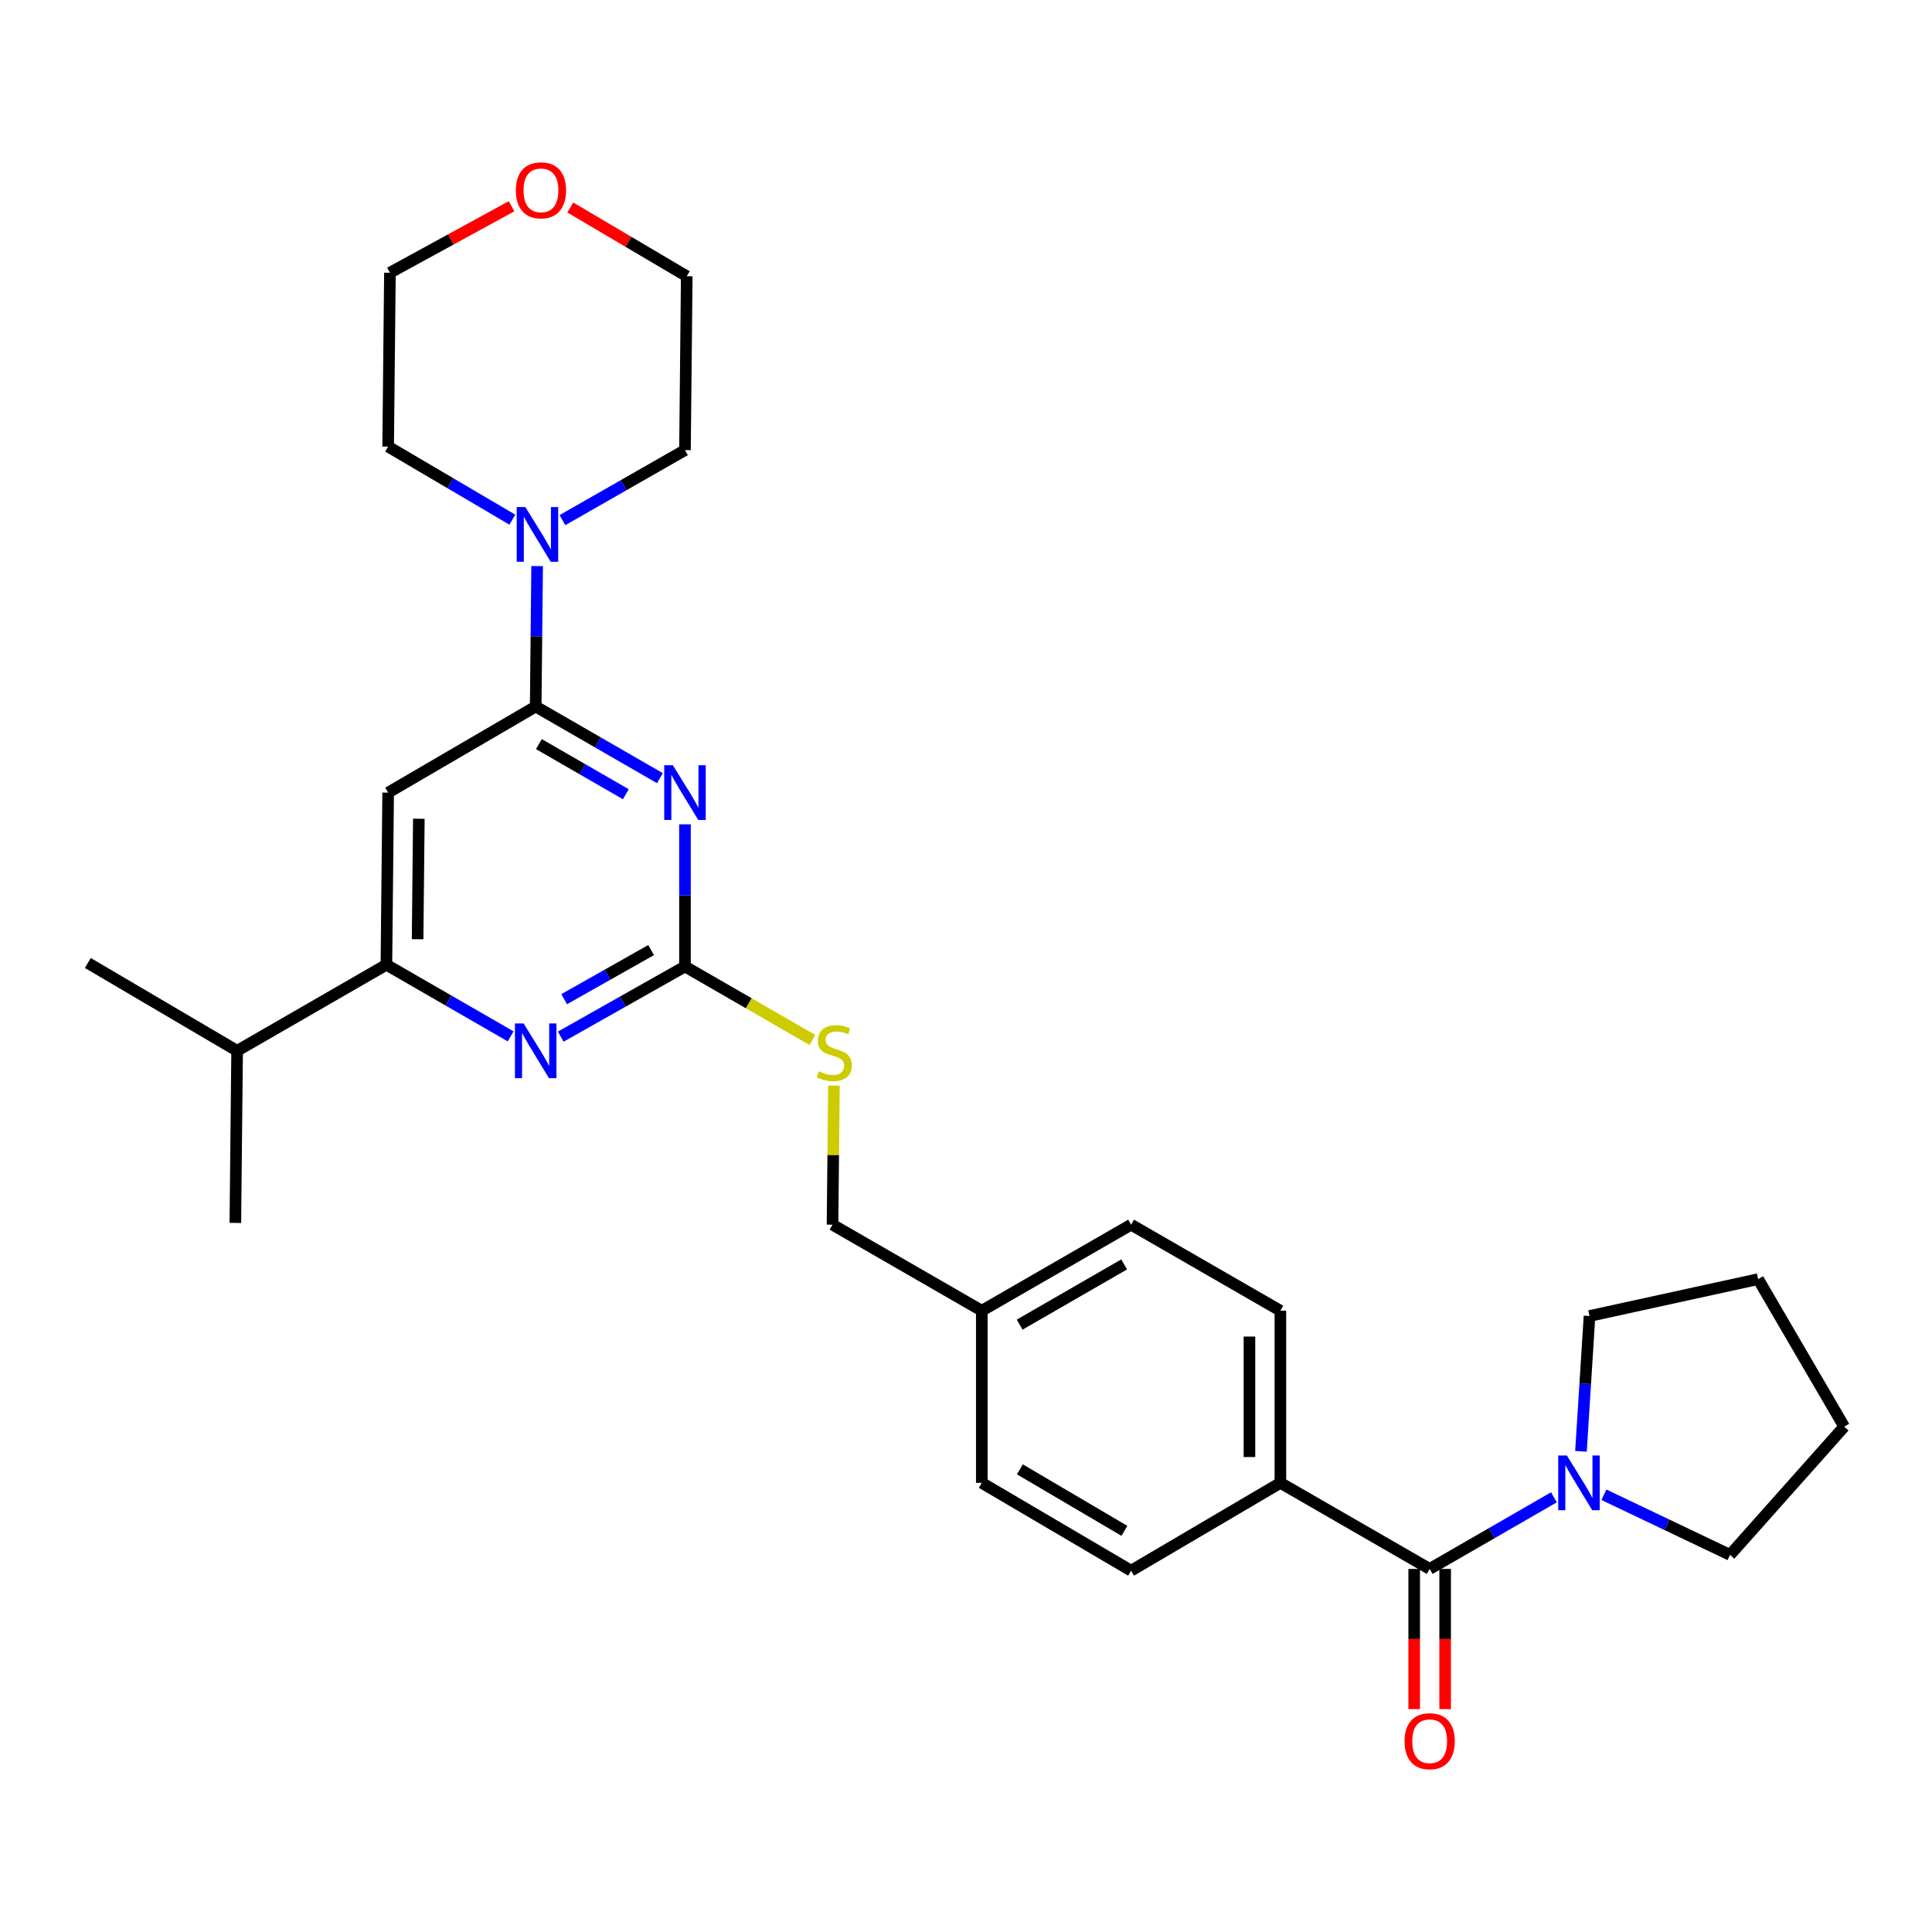 <?xml version='1.0' encoding='iso-8859-1'?>
<svg version='1.1' baseProfile='full'
              xmlns='http://www.w3.org/2000/svg'
                      xmlns:rdkit='http://www.rdkit.org/xml'
                      xmlns:xlink='http://www.w3.org/1999/xlink'
                  xml:space='preserve'
width='1000px' height='1000px' viewBox='0 0 1000 1000'>
<!-- END OF HEADER -->
<rect style='opacity:1.0;fill:#FFFFFF;stroke:none' width='1000' height='1000' x='0' y='0'> </rect>
<path class='bond-0' d='M 739.998,812.073 L 772.151,793.538' style='fill:none;fill-rule:evenodd;stroke:#000000;stroke-width:6px;stroke-linecap:butt;stroke-linejoin:miter;stroke-opacity:1' />
<path class='bond-0' d='M 772.151,793.538 L 804.304,775.003' style='fill:none;fill-rule:evenodd;stroke:#0000FF;stroke-width:6px;stroke-linecap:butt;stroke-linejoin:miter;stroke-opacity:1' />
<path class='bond-1' d='M 731.989,812.073 L 731.989,848.346' style='fill:none;fill-rule:evenodd;stroke:#000000;stroke-width:6px;stroke-linecap:butt;stroke-linejoin:miter;stroke-opacity:1' />
<path class='bond-1' d='M 731.989,848.346 L 731.989,884.619' style='fill:none;fill-rule:evenodd;stroke:#FF0000;stroke-width:6px;stroke-linecap:butt;stroke-linejoin:miter;stroke-opacity:1' />
<path class='bond-1' d='M 748.007,812.073 L 748.007,848.346' style='fill:none;fill-rule:evenodd;stroke:#000000;stroke-width:6px;stroke-linecap:butt;stroke-linejoin:miter;stroke-opacity:1' />
<path class='bond-1' d='M 748.007,848.346 L 748.007,884.619' style='fill:none;fill-rule:evenodd;stroke:#FF0000;stroke-width:6px;stroke-linecap:butt;stroke-linejoin:miter;stroke-opacity:1' />
<path class='bond-2' d='M 739.998,812.073 L 662.73,767.526' style='fill:none;fill-rule:evenodd;stroke:#000000;stroke-width:6px;stroke-linecap:butt;stroke-linejoin:miter;stroke-opacity:1' />
<path class='bond-3' d='M 830.18,773.679 L 862.819,789.241' style='fill:none;fill-rule:evenodd;stroke:#0000FF;stroke-width:6px;stroke-linecap:butt;stroke-linejoin:miter;stroke-opacity:1' />
<path class='bond-3' d='M 862.819,789.241 L 895.458,804.803' style='fill:none;fill-rule:evenodd;stroke:#000000;stroke-width:6px;stroke-linecap:butt;stroke-linejoin:miter;stroke-opacity:1' />
<path class='bond-4' d='M 818.305,751.203 L 820.517,716.184' style='fill:none;fill-rule:evenodd;stroke:#0000FF;stroke-width:6px;stroke-linecap:butt;stroke-linejoin:miter;stroke-opacity:1' />
<path class='bond-4' d='M 820.517,716.184 L 822.729,681.164' style='fill:none;fill-rule:evenodd;stroke:#000000;stroke-width:6px;stroke-linecap:butt;stroke-linejoin:miter;stroke-opacity:1' />
<path class='bond-5' d='M 822.729,681.164 L 909.999,662.077' style='fill:none;fill-rule:evenodd;stroke:#000000;stroke-width:6px;stroke-linecap:butt;stroke-linejoin:miter;stroke-opacity:1' />
<path class='bond-6' d='M 895.458,804.803 L 954.545,738.436' style='fill:none;fill-rule:evenodd;stroke:#000000;stroke-width:6px;stroke-linecap:butt;stroke-linejoin:miter;stroke-opacity:1' />
<path class='bond-7' d='M 295.188,107.401 L 325.323,125.19' style='fill:none;fill-rule:evenodd;stroke:#FF0000;stroke-width:6px;stroke-linecap:butt;stroke-linejoin:miter;stroke-opacity:1' />
<path class='bond-7' d='M 325.323,125.19 L 355.458,142.98' style='fill:none;fill-rule:evenodd;stroke:#000000;stroke-width:6px;stroke-linecap:butt;stroke-linejoin:miter;stroke-opacity:1' />
<path class='bond-8' d='M 264.77,106.757 L 233.296,123.961' style='fill:none;fill-rule:evenodd;stroke:#FF0000;stroke-width:6px;stroke-linecap:butt;stroke-linejoin:miter;stroke-opacity:1' />
<path class='bond-8' d='M 233.296,123.961 L 201.822,141.165' style='fill:none;fill-rule:evenodd;stroke:#000000;stroke-width:6px;stroke-linecap:butt;stroke-linejoin:miter;stroke-opacity:1' />
<path class='bond-9' d='M 265.201,268.985 L 233.053,250.076' style='fill:none;fill-rule:evenodd;stroke:#0000FF;stroke-width:6px;stroke-linecap:butt;stroke-linejoin:miter;stroke-opacity:1' />
<path class='bond-9' d='M 233.053,250.076 L 200.906,231.166' style='fill:none;fill-rule:evenodd;stroke:#000000;stroke-width:6px;stroke-linecap:butt;stroke-linejoin:miter;stroke-opacity:1' />
<path class='bond-10' d='M 278.015,293.008 L 277.645,329.357' style='fill:none;fill-rule:evenodd;stroke:#0000FF;stroke-width:6px;stroke-linecap:butt;stroke-linejoin:miter;stroke-opacity:1' />
<path class='bond-10' d='M 277.645,329.357 L 277.275,365.706' style='fill:none;fill-rule:evenodd;stroke:#000000;stroke-width:6px;stroke-linecap:butt;stroke-linejoin:miter;stroke-opacity:1' />
<path class='bond-11' d='M 291.121,269.226 L 322.831,251.104' style='fill:none;fill-rule:evenodd;stroke:#0000FF;stroke-width:6px;stroke-linecap:butt;stroke-linejoin:miter;stroke-opacity:1' />
<path class='bond-11' d='M 322.831,251.104 L 354.542,232.981' style='fill:none;fill-rule:evenodd;stroke:#000000;stroke-width:6px;stroke-linecap:butt;stroke-linejoin:miter;stroke-opacity:1' />
<path class='bond-12' d='M 200.906,231.166 L 201.822,141.165' style='fill:none;fill-rule:evenodd;stroke:#000000;stroke-width:6px;stroke-linecap:butt;stroke-linejoin:miter;stroke-opacity:1' />
<path class='bond-13' d='M 420.508,538.281 L 387.525,519.267' style='fill:none;fill-rule:evenodd;stroke:#CCCC00;stroke-width:6px;stroke-linecap:butt;stroke-linejoin:miter;stroke-opacity:1' />
<path class='bond-13' d='M 387.525,519.267 L 354.542,500.254' style='fill:none;fill-rule:evenodd;stroke:#000000;stroke-width:6px;stroke-linecap:butt;stroke-linejoin:miter;stroke-opacity:1' />
<path class='bond-14' d='M 431.644,561.908 L 431.277,597.901' style='fill:none;fill-rule:evenodd;stroke:#CCCC00;stroke-width:6px;stroke-linecap:butt;stroke-linejoin:miter;stroke-opacity:1' />
<path class='bond-14' d='M 431.277,597.901 L 430.911,633.894' style='fill:none;fill-rule:evenodd;stroke:#000000;stroke-width:6px;stroke-linecap:butt;stroke-linejoin:miter;stroke-opacity:1' />
<path class='bond-15' d='M 200.906,410.252 L 199.998,499.346' style='fill:none;fill-rule:evenodd;stroke:#000000;stroke-width:6px;stroke-linecap:butt;stroke-linejoin:miter;stroke-opacity:1' />
<path class='bond-15' d='M 216.787,423.78 L 216.151,486.145' style='fill:none;fill-rule:evenodd;stroke:#000000;stroke-width:6px;stroke-linecap:butt;stroke-linejoin:miter;stroke-opacity:1' />
<path class='bond-16' d='M 200.906,410.252 L 277.275,365.706' style='fill:none;fill-rule:evenodd;stroke:#000000;stroke-width:6px;stroke-linecap:butt;stroke-linejoin:miter;stroke-opacity:1' />
<path class='bond-17' d='M 199.998,499.346 L 122.731,543.893' style='fill:none;fill-rule:evenodd;stroke:#000000;stroke-width:6px;stroke-linecap:butt;stroke-linejoin:miter;stroke-opacity:1' />
<path class='bond-18' d='M 199.998,499.346 L 232.151,517.881' style='fill:none;fill-rule:evenodd;stroke:#000000;stroke-width:6px;stroke-linecap:butt;stroke-linejoin:miter;stroke-opacity:1' />
<path class='bond-18' d='M 232.151,517.881 L 264.305,536.416' style='fill:none;fill-rule:evenodd;stroke:#0000FF;stroke-width:6px;stroke-linecap:butt;stroke-linejoin:miter;stroke-opacity:1' />
<path class='bond-19' d='M 290.233,536.574 L 322.387,518.414' style='fill:none;fill-rule:evenodd;stroke:#0000FF;stroke-width:6px;stroke-linecap:butt;stroke-linejoin:miter;stroke-opacity:1' />
<path class='bond-19' d='M 322.387,518.414 L 354.542,500.254' style='fill:none;fill-rule:evenodd;stroke:#000000;stroke-width:6px;stroke-linecap:butt;stroke-linejoin:miter;stroke-opacity:1' />
<path class='bond-19' d='M 292.002,517.179 L 314.51,504.467' style='fill:none;fill-rule:evenodd;stroke:#0000FF;stroke-width:6px;stroke-linecap:butt;stroke-linejoin:miter;stroke-opacity:1' />
<path class='bond-19' d='M 314.51,504.467 L 337.019,491.755' style='fill:none;fill-rule:evenodd;stroke:#000000;stroke-width:6px;stroke-linecap:butt;stroke-linejoin:miter;stroke-opacity:1' />
<path class='bond-20' d='M 354.542,500.254 L 354.542,463.458' style='fill:none;fill-rule:evenodd;stroke:#000000;stroke-width:6px;stroke-linecap:butt;stroke-linejoin:miter;stroke-opacity:1' />
<path class='bond-20' d='M 354.542,463.458 L 354.542,426.662' style='fill:none;fill-rule:evenodd;stroke:#0000FF;stroke-width:6px;stroke-linecap:butt;stroke-linejoin:miter;stroke-opacity:1' />
<path class='bond-21' d='M 341.572,402.775 L 309.423,384.24' style='fill:none;fill-rule:evenodd;stroke:#0000FF;stroke-width:6px;stroke-linecap:butt;stroke-linejoin:miter;stroke-opacity:1' />
<path class='bond-21' d='M 309.423,384.24 L 277.275,365.706' style='fill:none;fill-rule:evenodd;stroke:#000000;stroke-width:6px;stroke-linecap:butt;stroke-linejoin:miter;stroke-opacity:1' />
<path class='bond-21' d='M 323.927,411.091 L 301.423,398.117' style='fill:none;fill-rule:evenodd;stroke:#0000FF;stroke-width:6px;stroke-linecap:butt;stroke-linejoin:miter;stroke-opacity:1' />
<path class='bond-21' d='M 301.423,398.117 L 278.919,385.143' style='fill:none;fill-rule:evenodd;stroke:#000000;stroke-width:6px;stroke-linecap:butt;stroke-linejoin:miter;stroke-opacity:1' />
<path class='bond-22' d='M 585.454,633.894 L 508.178,678.432' style='fill:none;fill-rule:evenodd;stroke:#000000;stroke-width:6px;stroke-linecap:butt;stroke-linejoin:miter;stroke-opacity:1' />
<path class='bond-22' d='M 581.861,654.453 L 527.768,685.629' style='fill:none;fill-rule:evenodd;stroke:#000000;stroke-width:6px;stroke-linecap:butt;stroke-linejoin:miter;stroke-opacity:1' />
<path class='bond-23' d='M 585.454,633.894 L 662.73,678.432' style='fill:none;fill-rule:evenodd;stroke:#000000;stroke-width:6px;stroke-linecap:butt;stroke-linejoin:miter;stroke-opacity:1' />
<path class='bond-24' d='M 508.178,678.432 L 508.178,767.526' style='fill:none;fill-rule:evenodd;stroke:#000000;stroke-width:6px;stroke-linecap:butt;stroke-linejoin:miter;stroke-opacity:1' />
<path class='bond-25' d='M 508.178,678.432 L 430.911,633.894' style='fill:none;fill-rule:evenodd;stroke:#000000;stroke-width:6px;stroke-linecap:butt;stroke-linejoin:miter;stroke-opacity:1' />
<path class='bond-26' d='M 508.178,767.526 L 585.454,812.981' style='fill:none;fill-rule:evenodd;stroke:#000000;stroke-width:6px;stroke-linecap:butt;stroke-linejoin:miter;stroke-opacity:1' />
<path class='bond-26' d='M 527.89,760.538 L 581.984,792.356' style='fill:none;fill-rule:evenodd;stroke:#000000;stroke-width:6px;stroke-linecap:butt;stroke-linejoin:miter;stroke-opacity:1' />
<path class='bond-27' d='M 585.454,812.981 L 662.73,767.526' style='fill:none;fill-rule:evenodd;stroke:#000000;stroke-width:6px;stroke-linecap:butt;stroke-linejoin:miter;stroke-opacity:1' />
<path class='bond-28' d='M 122.731,543.893 L 45.455,498.438' style='fill:none;fill-rule:evenodd;stroke:#000000;stroke-width:6px;stroke-linecap:butt;stroke-linejoin:miter;stroke-opacity:1' />
<path class='bond-29' d='M 122.731,543.893 L 121.814,632.978' style='fill:none;fill-rule:evenodd;stroke:#000000;stroke-width:6px;stroke-linecap:butt;stroke-linejoin:miter;stroke-opacity:1' />
<path class='bond-30' d='M 662.73,767.526 L 662.73,678.432' style='fill:none;fill-rule:evenodd;stroke:#000000;stroke-width:6px;stroke-linecap:butt;stroke-linejoin:miter;stroke-opacity:1' />
<path class='bond-30' d='M 646.713,754.162 L 646.713,691.797' style='fill:none;fill-rule:evenodd;stroke:#000000;stroke-width:6px;stroke-linecap:butt;stroke-linejoin:miter;stroke-opacity:1' />
<path class='bond-31' d='M 354.542,232.981 L 355.458,142.98' style='fill:none;fill-rule:evenodd;stroke:#000000;stroke-width:6px;stroke-linecap:butt;stroke-linejoin:miter;stroke-opacity:1' />
<path class='bond-32' d='M 909.999,662.077 L 954.545,738.436' style='fill:none;fill-rule:evenodd;stroke:#000000;stroke-width:6px;stroke-linecap:butt;stroke-linejoin:miter;stroke-opacity:1' />
<path  class='atom-1' d='M 811.014 753.366
L 820.294 768.366
Q 821.214 769.846, 822.694 772.526
Q 824.174 775.206, 824.254 775.366
L 824.254 753.366
L 828.014 753.366
L 828.014 781.686
L 824.134 781.686
L 814.174 765.286
Q 813.014 763.366, 811.774 761.166
Q 810.574 758.966, 810.214 758.286
L 810.214 781.686
L 806.534 781.686
L 806.534 753.366
L 811.014 753.366
' fill='#0000FF'/>
<path  class='atom-2' d='M 726.998 901.247
Q 726.998 894.447, 730.358 890.647
Q 733.718 886.847, 739.998 886.847
Q 746.278 886.847, 749.638 890.647
Q 752.998 894.447, 752.998 901.247
Q 752.998 908.127, 749.598 912.047
Q 746.198 915.927, 739.998 915.927
Q 733.758 915.927, 730.358 912.047
Q 726.998 908.167, 726.998 901.247
M 739.998 912.727
Q 744.318 912.727, 746.638 909.847
Q 748.998 906.927, 748.998 901.247
Q 748.998 895.687, 746.638 892.887
Q 744.318 890.047, 739.998 890.047
Q 735.678 890.047, 733.318 892.847
Q 730.998 895.647, 730.998 901.247
Q 730.998 906.967, 733.318 909.847
Q 735.678 912.727, 739.998 912.727
' fill='#FF0000'/>
<path  class='atom-5' d='M 266.998 98.513
Q 266.998 91.713, 270.358 87.913
Q 273.718 84.113, 279.998 84.113
Q 286.278 84.113, 289.638 87.913
Q 292.998 91.713, 292.998 98.513
Q 292.998 105.393, 289.598 109.313
Q 286.198 113.193, 279.998 113.193
Q 273.758 113.193, 270.358 109.313
Q 266.998 105.433, 266.998 98.513
M 279.998 109.993
Q 284.318 109.993, 286.638 107.113
Q 288.998 104.193, 288.998 98.513
Q 288.998 92.953, 286.638 90.153
Q 284.318 87.313, 279.998 87.313
Q 275.678 87.313, 273.318 90.113
Q 270.998 92.913, 270.998 98.513
Q 270.998 104.233, 273.318 107.113
Q 275.678 109.993, 279.998 109.993
' fill='#FF0000'/>
<path  class='atom-6' d='M 271.922 262.461
L 281.202 277.461
Q 282.122 278.941, 283.602 281.621
Q 285.082 284.301, 285.162 284.461
L 285.162 262.461
L 288.922 262.461
L 288.922 290.781
L 285.042 290.781
L 275.082 274.381
Q 273.922 272.461, 272.682 270.261
Q 271.482 268.061, 271.122 267.381
L 271.122 290.781
L 267.442 290.781
L 267.442 262.461
L 271.922 262.461
' fill='#0000FF'/>
<path  class='atom-8' d='M 423.818 554.521
Q 424.138 554.641, 425.458 555.201
Q 426.778 555.761, 428.218 556.121
Q 429.698 556.441, 431.138 556.441
Q 433.818 556.441, 435.378 555.161
Q 436.938 553.841, 436.938 551.561
Q 436.938 550.001, 436.138 549.041
Q 435.378 548.081, 434.178 547.561
Q 432.978 547.041, 430.978 546.441
Q 428.458 545.681, 426.938 544.961
Q 425.458 544.241, 424.378 542.721
Q 423.338 541.201, 423.338 538.641
Q 423.338 535.081, 425.738 532.881
Q 428.178 530.681, 432.978 530.681
Q 436.258 530.681, 439.978 532.241
L 439.058 535.321
Q 435.658 533.921, 433.098 533.921
Q 430.338 533.921, 428.818 535.081
Q 427.298 536.201, 427.338 538.161
Q 427.338 539.681, 428.098 540.601
Q 428.898 541.521, 430.018 542.041
Q 431.178 542.561, 433.098 543.161
Q 435.658 543.961, 437.178 544.761
Q 438.698 545.561, 439.778 547.201
Q 440.898 548.801, 440.898 551.561
Q 440.898 555.481, 438.258 557.601
Q 435.658 559.681, 431.298 559.681
Q 428.778 559.681, 426.858 559.121
Q 424.978 558.601, 422.738 557.681
L 423.818 554.521
' fill='#CCCC00'/>
<path  class='atom-11' d='M 271.015 529.733
L 280.295 544.733
Q 281.215 546.213, 282.695 548.893
Q 284.175 551.573, 284.255 551.733
L 284.255 529.733
L 288.015 529.733
L 288.015 558.053
L 284.135 558.053
L 274.175 541.653
Q 273.015 539.733, 271.775 537.533
Q 270.575 535.333, 270.215 534.653
L 270.215 558.053
L 266.535 558.053
L 266.535 529.733
L 271.015 529.733
' fill='#0000FF'/>
<path  class='atom-13' d='M 348.282 396.092
L 357.562 411.092
Q 358.482 412.572, 359.962 415.252
Q 361.442 417.932, 361.522 418.092
L 361.522 396.092
L 365.282 396.092
L 365.282 424.412
L 361.402 424.412
L 351.442 408.012
Q 350.282 406.092, 349.042 403.892
Q 347.842 401.692, 347.482 401.012
L 347.482 424.412
L 343.802 424.412
L 343.802 396.092
L 348.282 396.092
' fill='#0000FF'/>
</svg>
